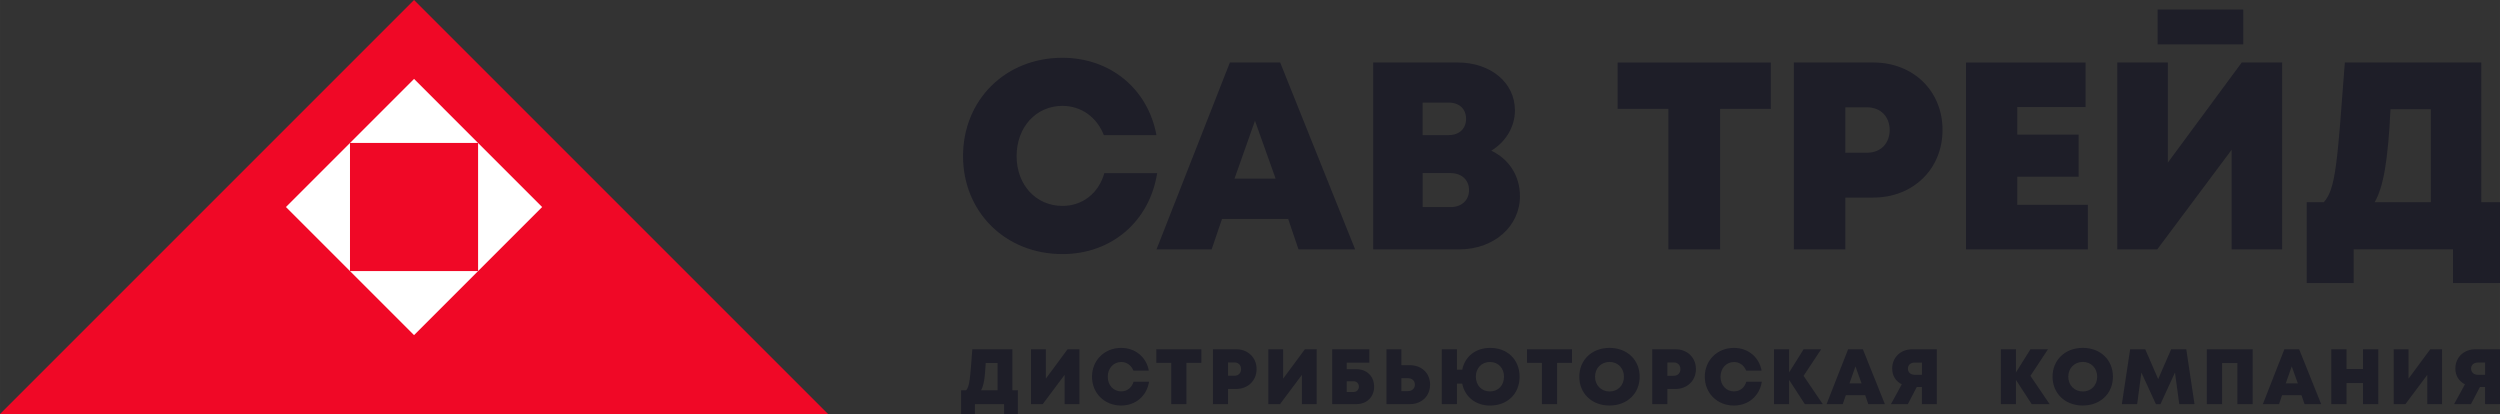 <?xml version="1.0" encoding="UTF-8"?>
<!DOCTYPE svg PUBLIC "-//W3C//DTD SVG 1.1//EN" "http://www.w3.org/Graphics/SVG/1.1/DTD/svg11.dtd">
<!-- Creator: CorelDRAW 2021 (64-Bit) -->
<svg xmlns="http://www.w3.org/2000/svg" xml:space="preserve" width="268.974mm" height="44.546mm" version="1.1" style="shape-rendering:geometricPrecision; text-rendering:geometricPrecision; image-rendering:optimizeQuality; fill-rule:evenodd; clip-rule:evenodd"
viewBox="0 0 2589.07 428.79"
 xmlns:xlink="http://www.w3.org/1999/xlink"
 xmlns:xodm="http://www.corel.com/coreldraw/odm/2003">
 <rect x="0" y="0" width="2589.07" height="428.79" fill="#333333" stroke="none"/>
 <defs>
  <style type="text/css">
   <![CDATA[
    .fil0 {fill:#1E1E28}
    .fil1 {fill:#F00826}
    .fil2 {fill:white}
    .fil3 {fill:#1E1E28;fill-rule:nonzero}
   ]]>
  </style>
 </defs>
 <g id="Слой_x0020_1">
  <path class="fil0" d="M1048.46 404.18l0 -42.49 -41.51 0c-2.29,30.48 -2.73,38.43 -6.39,42.49l-5.21 0 0 24.61 14.29 0 0 -10.26 30.21 0 0 10.26 14.29 0 0 -24.61 -5.68 0zm-27.61 -28.27l12.26 0 0 28.27 -17.08 0c2.68,-4.66 4.06,-12.59 4.82,-28.27zm84.76 -14.21l-22.51 30.45 0 -30.45 -15.35 0 0 56.85 12.11 0 22.65 -30.29 0 30.29 15.35 0 0 -56.85 -12.25 0zm55.53 58.28c15,0 26.52,-9.95 28.84,-24.66l-16.06 0c-1.71,6.07 -6.58,10.01 -12.76,10.01 -8.04,0 -13.94,-6.37 -13.94,-15.14 0,-8.8 5.9,-15.28 13.94,-15.28 5.73,0 10.46,3.47 12.58,8.87l16 0c-2.59,-14 -13.97,-23.5 -28.62,-23.5 -17.3,0 -30.21,12.82 -30.21,29.91 0,17 12.91,29.8 30.21,29.8zm83.01 -58.27l-46.61 0 0 14.1 15.44 0 0 42.73 15.73 0 0 -42.73 15.44 0 0 -14.1zm36.17 -0.01l-24.19 0 0 56.85 15.67 0 0 -15.75 8.51 0c12.09,0 21.05,-8.66 21.05,-20.59 0,-11.91 -8.96,-20.51 -21.05,-20.51zm-1.88 27.45l-6.63 0 0 -13.8 6.63 0c4.13,0 6.85,2.85 6.85,6.9 0,4.05 -2.72,6.9 -6.85,6.9zm72.93 -27.45l-22.51 30.45 0 -30.45 -15.35 0 0 56.85 12.11 0 22.64 -30.29 0 30.29 15.35 0 0 -56.85 -12.25 0zm53.18 20.63l-9.87 0 0 -6.75 23.46 0 0 -13.86 -38.48 0 0 56.83 24.89 0c10.91,0 18.54,-7.4 18.54,-18.11 0,-10.73 -7.54,-18.11 -18.54,-18.11zm-2.9 23.63l-6.97 0 0 -11.13 6.97 0c3.34,0 5.63,2.25 5.63,5.56 0,3.27 -2.29,5.56 -5.63,5.56zm58.34 -27.77l-8.66 0 0 -16.49 -15.43 0 0 56.85 24.09 0c12.34,0 21.05,-8.36 21.05,-20.22 0,-11.86 -8.7,-20.14 -21.05,-20.14zm-1.9 26.88l-6.77 0 0 -13.4 6.77 0c4.28,0 7.21,2.69 7.21,6.66 0,4.01 -2.98,6.74 -7.21,6.74zm85.25 -44.8c-14.97,0 -26.14,8.72 -29.01,22.58l-5.48 0 0 -21.14 -15.69 0 0 56.85 15.69 0 0 -21.3 5.45 0c2.84,13.87 14.05,22.74 28.83,22.74 17.87,0 30.6,-12.01 30.6,-29.86 0,-17.81 -12.64,-29.86 -30.4,-29.86zm-0.3 45.1c-8.57,0 -14.59,-6.25 -14.59,-15.24 0,-8.99 6.02,-15.24 14.59,-15.24 8.61,0 14.55,6.31 14.55,15.24 0,8.99 -5.94,15.24 -14.55,15.24zm85 -43.65l-46.61 0 0 14.1 15.44 0 0 42.73 15.73 0 0 -42.73 15.44 0 0 -14.1zm38.84 58.27c18.23,0 31.21,-12.44 31.21,-29.86 0,-17.42 -12.98,-29.86 -31.21,-29.86 -18.27,0 -31.31,12.48 -31.31,29.86 0,17.38 13.03,29.86 31.31,29.86zm0 -14.56c-8.65,0 -15.01,-6.44 -15.01,-15.29 0,-8.85 6.36,-15.3 15.01,-15.3 8.65,0 14.92,6.4 14.92,15.3 0,8.91 -6.27,15.29 -14.92,15.29zm68.44 -43.72l-24.19 0 0 56.85 15.67 0 0 -15.75 8.51 0c12.09,0 21.05,-8.66 21.05,-20.59 0,-11.91 -8.96,-20.51 -21.05,-20.51zm-1.88 27.45l-6.63 0 0 -13.8 6.63 0c4.13,0 6.85,2.85 6.85,6.9 0,4.05 -2.72,6.9 -6.85,6.9zm62.31 30.83c15,0 26.53,-9.95 28.84,-24.66l-16.06 0c-1.71,6.07 -6.58,10.01 -12.76,10.01 -8.04,0 -13.94,-6.37 -13.94,-15.14 0,-8.8 5.9,-15.28 13.94,-15.28 5.73,0 10.46,3.47 12.59,8.87l16 0c-2.59,-14 -13.97,-23.5 -28.62,-23.5 -17.3,0 -30.21,12.82 -30.21,29.91 0,17 12.91,29.8 30.21,29.8zm91.99 -1.43l-19.9 -29.32 18.21 -27.53 -18.16 0 -15.02 23.96 0 -23.96 -15.67 0 0 56.85 15.67 0 0 -25.12 16.3 25.12 18.58 0zm47.09 0l17.23 0 -22.81 -56.85 -15.29 0 -22.32 56.85 16.77 0 3.16 -9.26 20.13 0 3.14 9.26zm-6.96 -21.52l-12.51 0 6.23 -17.59 6.28 17.59zm52.64 -35.33c-12.21,0 -20.9,8.39 -20.9,20.05 0,7.35 3.7,13.14 9.93,16.27l-11.26 20.53 17.51 0 9.27 -17.77 5.32 0 0 17.77 15.44 0 0 -56.85 -25.32 0zm2.3 26.43c-4.09,0 -6.9,-2.56 -6.9,-6.39 0,-3.75 2.76,-6.25 6.9,-6.25l7.58 0 0 12.64 -7.58 0zm139.86 30.41l-19.9 -29.32 18.21 -27.53 -18.16 0 -15.02 23.96 0 -23.96 -15.67 0 0 56.85 15.67 0 0 -25.12 16.3 25.12 18.58 0zm34.33 1.43c18.23,0 31.21,-12.44 31.21,-29.86 0,-17.42 -12.98,-29.86 -31.21,-29.86 -18.27,0 -31.31,12.48 -31.31,29.86 0,17.38 13.03,29.86 31.31,29.86zm0 -14.56c-8.65,0 -15.01,-6.44 -15.01,-15.29 0,-8.85 6.36,-15.3 15.01,-15.3 8.65,0 14.91,6.4 14.91,15.3 0,8.91 -6.27,15.29 -14.91,15.29zm115.7 13.13l-8.51 -56.85 -15.65 0 -13.47 30.93 -13.38 -30.93 -15.65 0 -8.59 56.85 15.86 0 4.39 -32.73 15.07 32.81 4.63 0 15.08 -32.82 4.44 32.74 15.8 0zm12.73 -56.83l0 56.83 15.84 0 0 -42.57 15.84 0 0 42.57 15.84 0 0 -56.83 -47.51 0zm101.22 56.83l17.23 0 -22.81 -56.85 -15.29 0 -22.32 56.85 16.77 0 3.16 -9.26 20.13 0 3.14 9.26zm-6.96 -21.52l-12.51 0 6.23 -17.59 6.28 17.59zm67.53 -35.33l0 20.48 -17.08 0 0 -20.48 -15.81 0 0 56.85 15.81 0 0 -21.86 17.08 0 0 21.86 15.81 0 0 -56.85 -15.81 0zm69.64 0l-22.51 30.45 0 -30.45 -15.35 0 0 56.85 12.11 0 22.64 -30.29 0 30.29 15.35 0 0 -56.85 -12.25 0zm46.88 0c-12.21,0 -20.9,8.39 -20.9,20.05 0,7.35 3.7,13.14 9.93,16.27l-11.26 20.53 17.51 0 9.27 -17.77 5.32 0 0 17.77 15.44 0 0 -56.85 -25.32 0zm2.3 26.43c-4.09,0 -6.9,-2.56 -6.9,-6.39 0,-3.75 2.76,-6.25 6.9,-6.25l7.58 0 0 12.64 -7.58 0z"/>
  <polygon class="fil1" points="428.79,0 857.58,428.79 -0,428.79 "/>
  <g id="_2108729897536">
   <polygon class="fil2" points="296.11,214.39 362.45,148.06 362.45,280.73 "/>
   <polygon class="fil2" points="428.79,81.72 495.12,148.06 362.45,148.06 "/>
   <polygon class="fil2" points="561.46,214.4 495.12,280.73 495.12,148.06 "/>
   <polygon class="fil2" points="428.79,347.07 362.45,280.73 495.13,280.73 "/>
  </g>
  <path class="fil3" d="M2569.71 209.37l0 -144.65 -141.33 0c-7.79,103.78 -9.31,130.83 -21.75,144.65l-17.74 0 0 83.78 48.66 0 0 -34.93 102.86 0 0 34.93 48.66 0 0 -83.78 -19.35 0zm-1469.51 53.78c51.05,0 90.26,-33.83 98.2,-83.87l-54.69 0c-5.83,20.61 -22.4,33.96 -43.41,33.96 -27.37,0 -47.47,-21.71 -47.47,-51.57 0,-29.95 20.09,-52.03 47.47,-52.03 19.55,0 35.67,11.83 42.87,30.28l54.48 0c-8.79,-47.72 -47.57,-80.09 -97.45,-80.09 -58.89,0 -102.86,43.64 -102.86,101.84 0,57.88 43.96,101.47 102.86,101.47zm244.56 -4.89l58.66 0 -77.65 -193.55 -52.07 0 -75.99 193.55 57.1 0 10.74 -31.52 68.52 0 10.69 31.52zm-23.69 -73.27l-42.58 0 21.2 -59.91 21.38 59.91zm223.36 -28.94c14.79,-8.94 24.47,-24.51 24.47,-41.8 0,-28.62 -25.02,-49.54 -59.36,-49.54l-87.42 0 0 193.55 89.22 0c35.71,0 62.76,-23.73 62.76,-55.11 0,-21.11 -11.43,-38.43 -29.68,-47.1zm-42.12 58.43l-28.98 0 0 -35.21 28.98 0c11.52,0 19.08,7.28 19.08,17.56 0,10.42 -7.56,17.65 -19.08,17.65zm15.99 -91.43c0,10.04 -6.87,16.87 -18.02,16.87l-26.96 0 0 -33.69 26.96 0c11.15,0 18.02,6.77 18.02,16.82zm315.65 -58.29l-158.71 0 0 48.02 52.58 0 0 145.48 53.55 0 0 -145.48 52.58 0 0 -48.02zm106.13 -0.05l-82.35 0 0 193.55 53.36 0 0 -53.64 28.99 0c41.15,0 71.66,-29.49 71.66,-70.09 0,-40.55 -30.51,-69.81 -71.66,-69.81zm-6.41 93.46l-22.58 0 0 -47.01 22.58 0c14.05,0 23.32,9.72 23.32,23.5 0,13.78 -9.26,23.5 -23.32,23.5zm155.48 53.92l0 -29.03 63.55 0 0 -43.69 -63.55 0 0 -28.52 70.74 0 0 -46.08 -123.82 0 0 193.5 126.17 0 0 -46.17 -73.09 0zm145.34 -166.13l88.71 0 0 -36.08 -88.71 0 0 36.08zm87.14 18.76l-76.54 103.69 0 -103.69 -52.35 0 0 193.55 41.38 0 77 -103.13 0 103.13 52.35 0 0 -193.55 -41.84 0zm154.05 48.39l41.75 0 0 96.27 -58.16 0c9.12,-15.85 13.82,-42.86 16.41,-96.27z"/>
 </g>
</svg>
